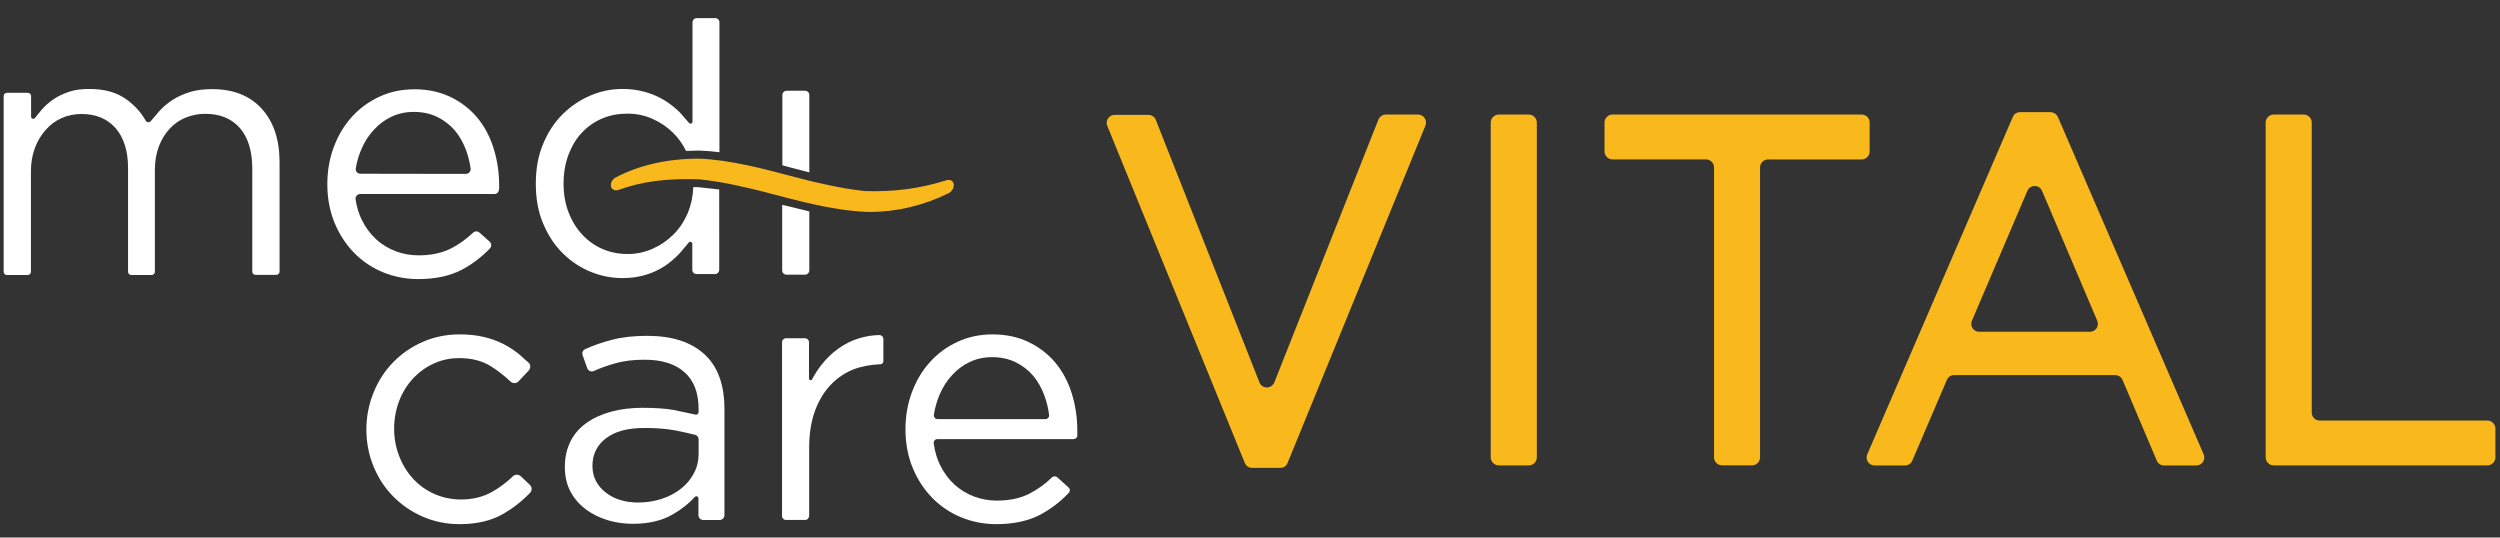 <?xml version="1.0" encoding="UTF-8" standalone="no"?>
<svg
   xmlns:dc="http://purl.org/dc/elements/1.1/"
   xmlns:cc="http://creativecommons.org/ns#"
   xmlns:rdf="http://www.w3.org/1999/02/22-rdf-syntax-ns#"
   xmlns:svg="http://www.w3.org/2000/svg"
   xmlns="http://www.w3.org/2000/svg"
   xmlns:sodipodi="http://sodipodi.sourceforge.net/DTD/sodipodi-0.dtd"
   xmlns:inkscape="http://www.inkscape.org/namespaces/inkscape"
   width="1000"
   zoomAndPan="magnify"
   viewBox="0 0 750 161.25"
   height="215"
   preserveAspectRatio="xMidYMid meet"
   version="1.0"
   id="svg184"
   sodipodi:docname="weiss_gelb_randlos.svg"
   inkscape:version="0.92.3 (2405546, 2018-03-11)">
  <rect x="0" y="0" width="750" height="161.25" fill="#333333" stroke="none"/>
  <sodipodi:namedview
     pagecolor="#ffffff"
     bordercolor="#666666"
     borderopacity="1"
     objecttolerance="10"
     gridtolerance="10"
     guidetolerance="10"
     inkscape:pageopacity="0"
     inkscape:pageshadow="2"
     inkscape:window-width="1497"
     inkscape:window-height="744"
     id="namedview186"
     showgrid="false"
     inkscape:zoom="0.57982756"
     inkscape:cx="157.80074"
     inkscape:cy="126.6642"
     inkscape:window-x="2289"
     inkscape:window-y="133"
     inkscape:window-maximized="0"
     inkscape:current-layer="svg184" />
  <defs
     id="defs92">
    <clipPath
       id="970224d9fc">
      <path
         d="M 81.574,33.77 H 145.102 V 76.773 H 81.574 Z m 0,0"
         id="path2"
         inkscape:connector-curvature="0"
         style="clip-rule:nonzero" />
    </clipPath>
    <clipPath
       id="9141776438">
      <path
         d="m 117.387,38.898 c 0.934,-1.039 2.008,-1.934 3.195,-2.68 1.188,-0.742 2.523,-1.336 4.012,-1.781 1.484,-0.441 3.156,-0.629 4.977,-0.629 4.867,0 8.656,1.488 11.406,4.496 2.75,3.012 4.125,7.098 4.125,12.336 v 25.184 c 0,0.41 -0.336,0.742 -0.746,0.742 h -4.789 c -0.41,0 -0.746,-0.332 -0.746,-0.742 V 52.121 c 0,-4.047 -0.965,-7.168 -2.859,-9.363 -1.934,-2.188 -4.57,-3.266 -7.984,-3.266 -1.559,0 -3.047,0.297 -4.457,0.855 -1.414,0.562 -2.637,1.414 -3.676,2.523 -1.039,1.113 -1.895,2.453 -2.523,4.09 -0.629,1.641 -0.93,3.453 -0.93,5.496 v 23.406 c 0,0.41 -0.336,0.742 -0.742,0.742 h -4.691 c -0.406,0 -0.742,-0.332 -0.742,-0.742 V 51.977 c 0,-3.938 -0.965,-6.984 -2.859,-9.18 -1.934,-2.188 -4.531,-3.266 -7.879,-3.266 -1.672,0 -3.191,0.336 -4.605,0.965 -1.41,0.629 -2.637,1.559 -3.672,2.75 -1.039,1.191 -1.863,2.562 -2.453,4.164 -0.59,1.598 -0.891,3.344 -0.891,5.312 v 23.141 c 0,0.41 -0.332,0.742 -0.742,0.742 h -4.797 c -0.41,0 -0.742,-0.332 -0.742,-0.742 V 35.402 c 0,-0.406 0.332,-0.742 0.742,-0.742 h 4.832 c 0.406,0 0.742,0.336 0.742,0.742 v 4.754 c 0,0.48 0.594,0.668 0.891,0.297 l 1.414,-1.75 c 0.816,-0.961 1.781,-1.82 2.855,-2.562 1.078,-0.742 2.305,-1.297 3.645,-1.746 1.336,-0.449 2.895,-0.625 4.676,-0.625 3.422,0 6.207,0.781 8.434,2.375 1.895,1.34 3.383,3.012 4.461,4.906 0.258,0.449 0.891,0.523 1.223,0.074 l 1.895,-2.227 z m 0,0"
         id="path5"
         inkscape:connector-curvature="0"
         style="clip-rule:nonzero" />
    </clipPath>
    <clipPath
       id="0398723c2b">
      <path
         d="m 156.098,33.844 h 39.566 v 43.859 h -39.566 z m 0,0"
         id="path8"
         inkscape:connector-curvature="0"
         style="clip-rule:nonzero" />
    </clipPath>
    <clipPath
       id="ec53843b7d">
      <path
         d="m 164.051,63.938 c 0.855,1.746 1.969,3.234 3.305,4.457 1.34,1.227 2.859,2.117 4.531,2.75 1.676,0.637 3.422,0.93 5.277,0.93 2.898,0 5.422,-0.555 7.504,-1.633 1.82,-0.93 3.453,-2.152 5.012,-3.602 0.41,-0.375 1.039,-0.375 1.449,0 l 2.34,2.082 c 0.449,0.41 0.484,1.117 0.074,1.559 -1.934,2.008 -4.09,3.641 -6.465,4.906 -2.711,1.414 -6.059,2.156 -10.035,2.156 -2.855,0 -5.574,-0.523 -8.098,-1.559 -2.523,-1.039 -4.754,-2.527 -6.652,-4.461 -1.898,-1.934 -3.41,-4.246 -4.523,-6.918 -1.113,-2.711 -1.672,-5.684 -1.672,-8.914 0,-3.012 0.484,-5.871 1.488,-8.547 1.004,-2.676 2.375,-4.98 4.16,-6.949 1.789,-1.969 3.898,-3.527 6.352,-4.645 2.453,-1.152 5.129,-1.707 8.062,-1.707 3.086,0 5.828,0.598 8.246,1.746 2.414,1.152 4.496,2.75 6.164,4.719 1.672,2.008 2.934,4.348 3.789,7.062 0.855,2.715 1.301,5.574 1.301,8.656 v 0.555 c 0,0.93 -0.484,1.371 -1.078,1.371 h -30.906 c -0.668,0 -1.152,0.598 -1.078,1.227 0.262,1.707 0.742,3.344 1.449,4.754 z m 23.961,-10.625 c 0.668,0 1.152,-0.594 1.078,-1.223 -0.188,-1.449 -0.555,-2.859 -1.039,-4.199 -0.629,-1.707 -1.484,-3.23 -2.562,-4.531 -1.117,-1.297 -2.449,-2.34 -4.012,-3.117 -1.598,-0.785 -3.418,-1.191 -5.496,-1.191 -1.82,0 -3.527,0.375 -5.051,1.078 -1.527,0.703 -2.934,1.746 -4.09,3.012 -1.191,1.262 -2.156,2.75 -2.898,4.496 -0.594,1.371 -1.039,2.859 -1.297,4.422 -0.113,0.629 0.406,1.227 1.074,1.227 l 24.297,0.039 z m 0,0"
         id="path11"
         inkscape:connector-curvature="0"
         style="clip-rule:nonzero" />
    </clipPath>
    <clipPath
       id="ed0c5fd47e">
      <path
         d="m 165.09,90.277 h 38.191 v 43.687 h -38.191 z m 0,0"
         id="path14"
         inkscape:connector-curvature="0"
         style="clip-rule:nonzero" />
    </clipPath>
    <clipPath
       id="967c44631f">
      <path
         d="m 196.48,131.664 c -2.676,1.523 -5.98,2.301 -9.918,2.301 -3.086,0 -5.91,-0.594 -8.547,-1.746 -2.602,-1.152 -4.867,-2.711 -6.801,-4.68 -1.934,-1.969 -3.414,-4.27 -4.492,-6.906 -1.078,-2.641 -1.633,-5.465 -1.633,-8.434 0,-2.973 0.555,-5.797 1.633,-8.477 1.078,-2.676 2.562,-5.012 4.496,-6.98 1.934,-2.008 4.199,-3.566 6.801,-4.719 2.605,-1.152 5.457,-1.746 8.543,-1.746 2.008,0 3.789,0.188 5.422,0.555 1.633,0.371 3.121,0.891 4.457,1.562 1.34,0.668 2.605,1.484 3.715,2.375 l 2.27,2.008 c 0.52,0.48 0.52,1.297 0.039,1.82 l -2.344,2.488 c -0.48,0.523 -1.336,0.559 -1.859,0.039 -1.41,-1.336 -2.93,-2.523 -4.531,-3.527 -1.969,-1.223 -4.383,-1.859 -7.242,-1.859 -2.117,0 -4.09,0.41 -5.91,1.266 -1.82,0.816 -3.418,2.008 -4.793,3.453 -1.336,1.484 -2.414,3.195 -3.156,5.168 -0.746,1.973 -1.152,4.086 -1.152,6.352 0,2.262 0.406,4.383 1.191,6.391 0.781,2.008 1.859,3.715 3.23,5.203 1.375,1.484 3.012,2.637 4.867,3.453 1.855,0.816 3.902,1.266 6.133,1.266 2.711,0 5.086,-0.598 7.168,-1.781 1.707,-0.965 3.305,-2.156 4.754,-3.57 0.52,-0.48 1.297,-0.48 1.82,0 l 2.078,1.969 c 0.523,0.484 0.559,1.34 0.043,1.859 -1.895,1.969 -4.012,3.602 -6.281,4.906 z m 0,0"
         id="path17"
         inkscape:connector-curvature="0"
         style="clip-rule:nonzero" />
    </clipPath>
    <clipPath
       id="bdbcaf0d89">
      <path
         d="m 210.785,90.609 h 36.742 v 43.281 h -36.742 z m 0,0"
         id="path20"
         inkscape:connector-curvature="0"
         style="clip-rule:nonzero" />
    </clipPath>
    <clipPath
       id="6c40a7b634">
      <path
         d="m 222.305,96.965 c -1.633,0.445 -3.27,1.035 -4.867,1.746 -0.594,0.262 -1.266,-0.039 -1.484,-0.629 L 214.875,95.07 c -0.188,-0.559 0.039,-1.152 0.594,-1.414 2.008,-0.891 4.051,-1.598 6.094,-2.113 2.375,-0.637 5.086,-0.934 8.172,-0.934 5.723,0 10.105,1.414 13.188,4.238 3.078,2.824 4.605,7.02 4.605,12.598 v 24.441 c 0,0.633 -0.484,1.117 -1.117,1.117 h -3.75 c -0.629,0 -1.117,-0.48 -1.117,-1.117 v -3.867 c 0,-0.445 -0.523,-0.629 -0.816,-0.332 -1.34,1.484 -3.012,2.824 -5.055,4.008 -2.449,1.449 -5.535,2.191 -9.25,2.191 -1.934,0 -3.828,-0.262 -5.723,-0.816 -1.859,-0.559 -3.527,-1.375 -5.012,-2.453 -1.488,-1.117 -2.68,-2.449 -3.57,-4.086 -0.891,-1.641 -1.332,-3.523 -1.332,-5.754 0,-2.227 0.449,-4.16 1.301,-5.871 0.848,-1.707 2.078,-3.117 3.672,-4.234 1.602,-1.152 3.496,-2.008 5.684,-2.602 2.191,-0.598 4.605,-0.891 7.246,-0.891 2.711,0 5.051,0.145 7.059,0.48 l 5.09,1.078 c 0.371,0.113 0.742,-0.188 0.742,-0.555 v -0.672 c 0,-3.789 -1.078,-6.613 -3.27,-8.547 -2.188,-1.934 -5.234,-2.859 -9.172,-2.859 -2.562,0 -4.832,0.262 -6.832,0.859 z m -2.008,17.199 c -2.082,1.562 -3.16,3.715 -3.16,6.391 0,1.34 0.297,2.527 0.855,3.57 0.562,1.043 1.34,1.895 2.305,2.637 0.965,0.742 2.082,1.297 3.344,1.672 1.266,0.375 2.598,0.555 4.012,0.555 1.934,0 3.754,-0.293 5.461,-0.855 1.707,-0.559 3.16,-1.336 4.426,-2.34 1.262,-1.004 2.266,-2.191 2.969,-3.57 0.746,-1.371 1.078,-2.895 1.078,-4.57 v -3.191 c 0,-0.523 -0.332,-0.965 -0.855,-1.078 -1.34,-0.336 -2.859,-0.668 -4.531,-1.004 -2.008,-0.375 -4.309,-0.555 -6.91,-0.555 -3.859,-0.039 -6.906,0.742 -8.988,2.34 z m 0,0"
         id="path23"
         inkscape:connector-curvature="0"
         style="clip-rule:nonzero" />
    </clipPath>
    <clipPath
       id="8edc9382be">
      <path
         d="m 335,39.66 h 74.637 V 121.32 H 335 Z m 0,0"
         id="path26"
         inkscape:connector-curvature="0"
         style="clip-rule:nonzero" />
    </clipPath>
    <clipPath
       id="2ee301d03f">
      <path
         d="M 370.711,101.332 346.832,40.852 c -0.281,-0.695 -0.988,-1.113 -1.684,-1.113 h -7.797 c -1.266,0 -2.176,1.328 -1.684,2.52 l 31.676,77.625 c 0.281,0.707 0.988,1.125 1.684,1.125 h 6.469 c 0.77,0 1.402,-0.418 1.684,-1.125 l 31.75,-77.691 c 0.492,-1.199 -0.426,-2.531 -1.691,-2.531 h -7.445 c -0.77,0 -1.402,0.496 -1.684,1.129 l -23.953,60.48 c -0.633,1.617 -2.812,1.617 -3.445,0.074 z m 0,0"
         id="path29"
         inkscape:connector-curvature="0"
         style="clip-rule:nonzero" />
    </clipPath>
    <clipPath
       id="2e0953d369">
      <path
         d="m 423.961,39.66 h 10.605 v 80.781 h -10.605 z m 0,0"
         id="path32"
         inkscape:connector-curvature="0"
         style="clip-rule:nonzero" />
    </clipPath>
    <clipPath
       id="4db2c70b5a">
      <path
         d="m 425.781,120.441 h 6.961 c 0.984,0 1.824,-0.848 1.824,-1.824 V 41.484 c 0,-0.977 -0.84,-1.824 -1.824,-1.824 h -6.961 c -0.977,0 -1.82,0.848 -1.82,1.824 v 77.125 c 0,0.984 0.844,1.824 1.82,1.824 z m 0,0"
         id="path35"
         inkscape:connector-curvature="0"
         style="clip-rule:nonzero" />
    </clipPath>
    <clipPath
       id="96d137f475">
      <path
         d="m 260.789,90.426 h 23.422 V 133 h -23.422 z m 0,0"
         id="path38"
         inkscape:connector-curvature="0"
         style="clip-rule:nonzero" />
    </clipPath>
    <clipPath
       id="947cd12280">
      <path
         d="m 266.105,133 h -4.426 c -0.48,0 -0.891,-0.406 -0.891,-0.891 V 92.059 c 0,-0.48 0.41,-0.891 0.891,-0.891 h 4.426 c 0.48,0 0.891,0.41 0.891,0.891 v 8.398 c 0,0.375 0.52,0.523 0.703,0.188 0.629,-1.191 1.34,-2.301 2.156,-3.344 1.148,-1.449 2.414,-2.711 3.902,-3.754 1.445,-1.039 3.043,-1.863 4.789,-2.379 1.453,-0.445 3.012,-0.703 4.645,-0.742 0.523,0 0.934,0.406 0.934,0.891 v 5.125 c 0,0.375 -0.297,0.672 -0.672,0.707 -2.113,0.07 -4.418,0.48 -6.238,1.188 -2.008,0.816 -3.789,2.008 -5.312,3.645 -1.527,1.633 -2.711,3.641 -3.57,6.016 -0.855,2.414 -1.297,5.168 -1.297,8.285 v 15.75 c -0.039,0.559 -0.41,0.965 -0.93,0.965 z m 0,0"
         id="path41"
         inkscape:connector-curvature="0"
         style="clip-rule:nonzero" />
    </clipPath>
    <clipPath
       id="6bb4bfb4d8">
      <path
         d="m 204.008,17.277 h 42.672 v 60.215 h -42.672 z m 0,0"
         id="path44"
         inkscape:connector-curvature="0"
         style="clip-rule:nonzero" />
    </clipPath>
    <clipPath
       id="c25fd2626c">
      <path
         d="m 241.656,56.395 -1.301,-0.039 c -0.074,2.117 -0.48,4.051 -1.223,5.871 -0.859,2.008 -1.969,3.715 -3.422,5.125 -1.449,1.414 -3.047,2.492 -4.867,3.27 -1.82,0.777 -3.676,1.152 -5.609,1.152 -2.008,0 -3.898,-0.375 -5.68,-1.117 -1.781,-0.746 -3.348,-1.863 -4.68,-3.27 -1.336,-1.406 -2.418,-3.117 -3.195,-5.125 -0.781,-1.969 -1.191,-4.199 -1.191,-6.688 0,-2.523 0.41,-4.793 1.191,-6.801 0.781,-2.008 1.82,-3.715 3.16,-5.086 1.336,-1.375 2.859,-2.418 4.645,-3.16 1.785,-0.742 3.676,-1.078 5.758,-1.078 1.934,0 3.828,0.375 5.609,1.152 1.82,0.781 3.418,1.859 4.863,3.266 1.191,1.191 2.191,2.562 2.973,4.164 l 2.785,-0.074 h 0.449 c 1.523,0.074 3.012,0.188 4.457,0.375 v -29.906 c 0,-0.559 -0.449,-0.965 -0.965,-0.965 h -4.273 c -0.559,0 -0.965,0.445 -0.965,0.965 v 22.883 c 0,0.449 -0.559,0.598 -0.816,0.262 l -2.008,-2.305 c -1.039,-1.074 -2.23,-2.004 -3.531,-2.824 -1.297,-0.816 -2.75,-1.445 -4.383,-1.934 -1.633,-0.484 -3.418,-0.742 -5.348,-0.742 -2.523,0 -4.98,0.484 -7.355,1.488 -2.379,1.004 -4.5,2.414 -6.391,4.27 -1.895,1.855 -3.422,4.164 -4.535,6.836 -1.156,2.715 -1.711,5.766 -1.711,9.219 0,3.453 0.555,6.539 1.707,9.215 1.152,2.711 2.637,4.98 4.531,6.836 1.895,1.855 4.012,3.266 6.395,4.238 2.379,0.969 4.828,1.445 7.355,1.445 1.934,0 3.715,-0.262 5.312,-0.742 1.598,-0.484 3.047,-1.152 4.344,-2.008 1.301,-0.855 2.453,-1.859 3.527,-3.012 l 2.043,-2.418 c 0.262,-0.332 0.816,-0.145 0.816,0.262 v 6.02 c 0,0.555 0.449,0.965 0.965,0.965 h 4.273 c 0.555,0 0.961,-0.449 0.961,-0.965 V 56.918 c -1.559,-0.148 -3.117,-0.375 -4.676,-0.523 z m 0,0"
         id="path47"
         inkscape:connector-curvature="0"
         style="clip-rule:nonzero" />
    </clipPath>
    <clipPath
       id="a4a15463f7">
      <path
         d="m 260.508,34 h 6.715 v 19 h -6.715 z m 0,0"
         id="path50"
         inkscape:connector-curvature="0"
         style="clip-rule:nonzero" />
    </clipPath>
    <clipPath
       id="6ede73faad">
      <path
         d="m 262.906,51.898 c 1.559,0.406 2.824,0.742 4.164,1.078 V 35.145 c 0,-0.555 -0.449,-0.965 -0.965,-0.965 h -4.27 c -0.559,0 -0.965,0.449 -0.965,0.965 V 51.344 l 2.039,0.555 z m 0,0"
         id="path53"
         inkscape:connector-curvature="0"
         style="clip-rule:nonzero" />
    </clipPath>
    <clipPath
       id="5724a63c83">
      <path
         d="m 260.508,60.289 h 6.715 v 16.445 h -6.715 z m 0,0"
         id="path56"
         inkscape:connector-curvature="0"
         style="clip-rule:nonzero" />
    </clipPath>
    <clipPath
       id="e3acd02256">
      <path
         d="m 261.609,60.633 -0.785,-0.188 v 15.082 c 0,0.555 0.449,1.004 1.004,1.004 h 4.238 c 0.555,0 1.004,-0.449 1.004,-1.004 v -13.562 c -1.859,-0.449 -3.422,-0.816 -5.461,-1.336 z m 0,0"
         id="path59"
         inkscape:connector-curvature="0"
         style="clip-rule:nonzero" />
    </clipPath>
    <clipPath
       id="84efd4d27b">
      <path
         d="m 221,49.664 h 79.41 V 62.312 H 221 Z m 0,0"
         id="path62"
         inkscape:connector-curvature="0"
         style="clip-rule:nonzero" />
    </clipPath>
    <clipPath
       id="a9f26e4396">
      <path
         d="m 299.801,54.871 c -0.336,-0.188 -0.742,-0.223 -1.152,-0.074 -6.277,1.934 -11.887,2.676 -18.723,2.488 -3.047,-0.332 -6.203,-0.855 -9.398,-1.598 -3.305,-0.703 -5.199,-1.227 -8.059,-1.969 l -2.824,-0.742 c -2.898,-0.742 -4.793,-1.227 -8.137,-1.895 -2.824,-0.559 -6.168,-1.117 -9.66,-1.266 -7.207,-0.039 -13.895,1.445 -19.391,4.344 -0.672,0.375 -1.117,1.152 -1.078,1.859 0.039,0.375 0.223,0.707 0.52,0.891 0.336,0.223 0.746,0.262 1.191,0.113 5.496,-1.965 11.109,-2.711 18.723,-2.449 3.047,0.336 6.203,0.855 9.398,1.602 3.305,0.703 5.199,1.223 8.059,1.965 l 2.824,0.746 c 2.898,0.742 4.832,1.223 8.141,1.895 2.637,0.52 6.129,1.113 9.625,1.262 l 1.223,0.039 c 6.094,0 12.336,-1.484 18.133,-4.344 l 0.039,-0.039 c 0.668,-0.375 1.117,-1.152 1.078,-1.859 -0.039,-0.449 -0.223,-0.781 -0.523,-0.965 z m 0,0"
         id="path65"
         inkscape:connector-curvature="0"
         style="clip-rule:nonzero" />
    </clipPath>
    <clipPath
       id="39e40ec30e">
      <path
         d="m 289.211,90.277 h 39.566 v 43.687 h -39.566 z m 0,0"
         id="path68"
         inkscape:connector-curvature="0"
         style="clip-rule:nonzero" />
    </clipPath>
    <clipPath
       id="7f5bf381d2">
      <path
         d="m 297.199,120.406 c 0.855,1.746 1.965,3.23 3.305,4.457 1.34,1.223 2.859,2.113 4.531,2.75 1.672,0.633 3.422,0.93 5.273,0.93 2.898,0 5.426,-0.555 7.504,-1.633 1.863,-0.965 3.57,-2.191 5.129,-3.715 0.336,-0.297 0.855,-0.336 1.191,-0.039 l 2.637,2.375 c 0.375,0.336 0.375,0.891 0.039,1.227 -1.969,2.082 -4.164,3.754 -6.613,5.051 -2.711,1.414 -6.059,2.156 -10.031,2.156 -2.859,0 -5.574,-0.52 -8.102,-1.559 -2.523,-1.039 -4.75,-2.523 -6.652,-4.457 -1.898,-1.934 -3.414,-4.238 -4.527,-6.91 -1.113,-2.711 -1.672,-5.684 -1.672,-8.914 0,-3.012 0.484,-5.871 1.488,-8.547 1.004,-2.68 2.375,-4.98 4.16,-6.949 1.789,-1.969 3.898,-3.527 6.352,-4.645 2.453,-1.152 5.129,-1.707 8.062,-1.707 3.082,0 5.828,0.594 8.246,1.746 2.414,1.152 4.496,2.75 6.164,4.719 1.672,2.008 2.934,4.344 3.789,7.063 0.855,2.715 1.301,5.574 1.301,8.652 v 0.559 c 0,0.406 0,0.48 0,0.555 0,0.449 -0.41,0.816 -0.859,0.816 h -31.348 c -0.52,0 -0.93,0.449 -0.855,0.965 0.262,1.895 0.742,3.566 1.488,5.055 z m 24.223,-10.625 c 0.52,0 0.93,-0.449 0.855,-0.965 -0.188,-1.523 -0.555,-3.012 -1.078,-4.457 -0.629,-1.707 -1.484,-3.234 -2.562,-4.531 -1.117,-1.301 -2.453,-2.344 -4.012,-3.121 -1.598,-0.781 -3.418,-1.191 -5.496,-1.191 -1.82,0 -3.527,0.375 -5.051,1.078 -1.527,0.703 -2.934,1.746 -4.09,3.012 -1.191,1.266 -2.156,2.75 -2.898,4.496 -0.629,1.449 -1.078,3.012 -1.34,4.68 -0.074,0.523 0.336,1.004 0.855,1.004 h 24.816 z m 0,0"
         id="path71"
         inkscape:connector-curvature="0"
         style="clip-rule:nonzero" />
    </clipPath>
    <clipPath
       id="c199eccc36">
      <path
         d="m 450.113,39.406 h 61.613 v 81.086 h -61.613 z m 0,0"
         id="path74"
         inkscape:connector-curvature="0"
         style="clip-rule:nonzero" />
    </clipPath>
    <clipPath
       id="163ec09198">
      <path
         d="m 509.375,39.66 h -57.391 c -0.977,0 -1.824,0.844 -1.824,1.832 v 6.668 c 0,0.988 0.848,1.824 1.824,1.824 h 21.562 c 0.988,0 1.824,0.848 1.824,1.824 v 66.797 c 0,0.988 0.848,1.824 1.824,1.824 h 6.949 c 0.988,0 1.824,-0.848 1.824,-1.824 V 51.816 c 0,-0.984 0.848,-1.82 1.824,-1.82 H 509.375 c 0.988,0 1.824,-0.848 1.824,-1.824 v -6.68 c 0,-1.051 -0.848,-1.824 -1.824,-1.824 z m 0,0"
         id="path77"
         inkscape:connector-curvature="0"
         style="clip-rule:nonzero" />
    </clipPath>
    <clipPath
       id="6695fad45e">
      <path
         d="m 510,39.051 h 78.883 V 120.492 H 510 Z m 0,0"
         id="path80"
         inkscape:connector-curvature="0"
         style="clip-rule:nonzero" />
    </clipPath>
    <clipPath
       id="6fcb34a3d3">
      <path
         d="m 552.785,39.102 h -6.949 c -0.707,0 -1.406,0.418 -1.684,1.125 l -33.512,77.691 c -0.492,1.191 0.355,2.531 1.684,2.531 h 7.023 c 0.707,0 1.406,-0.422 1.684,-1.129 l 7.938,-18.539 c 0.277,-0.707 0.91,-1.125 1.684,-1.125 h 37.094 c 0.707,0 1.402,0.418 1.684,1.125 l 7.871,18.539 c 0.277,0.707 0.984,1.129 1.684,1.129 h 7.441 c 1.328,0 2.176,-1.332 1.684,-2.531 l -33.566,-77.691 c -0.352,-0.707 -1.051,-1.125 -1.758,-1.125 z m 9.137,50.57 h -25.5 c -1.332,0 -2.18,-1.328 -1.684,-2.531 l 12.781,-29.918 c 0.633,-1.48 2.734,-1.48 3.367,0 l 12.719,29.918 c 0.492,1.191 -0.355,2.531 -1.684,2.531 z m 0,0"
         id="path83"
         inkscape:connector-curvature="0"
         style="clip-rule:nonzero" />
    </clipPath>
    <clipPath
       id="f9594dbef0">
      <path
         d="m 602.379,39.66 h 52.895 v 80.781 h -52.895 z m 0,0"
         id="path86"
         inkscape:connector-curvature="0"
         style="clip-rule:nonzero" />
    </clipPath>
    <clipPath
       id="04a21d7f95">
      <path
         d="M 612.984,108.293 V 41.484 c 0,-0.977 -0.836,-1.824 -1.824,-1.824 h -6.957 c -0.977,0 -1.824,0.848 -1.824,1.824 v 77.125 c 0,0.984 0.848,1.824 1.824,1.824 h 49.242 c 0.984,0 1.824,-0.848 1.824,-1.824 v -6.672 c 0,-0.984 -0.848,-1.824 -1.824,-1.824 h -38.637 c -1.051,0 -1.824,-0.844 -1.824,-1.82 z m 0,0"
         id="path89"
         inkscape:connector-curvature="0"
         style="clip-rule:nonzero" />
    </clipPath>
  </defs>
  <g
     clip-path="url(#970224d9fc)"
     id="g98"
     transform="matrix(1.303,0,0,1.303,-105.198,-17.312)">
    <g
       clip-path="url(#9141776438)"
       id="g96">
      <path
         d="M 81.574,33.77 H 145.102 V 76.605 H 81.574 Z m 0,0"
         id="path94"
         inkscape:connector-curvature="0"
         style="fill:#ffffff;fill-opacity:1;fill-rule:nonzero" />
    </g>
  </g>
  <g
     clip-path="url(#0398723c2b)"
     id="g104"
     transform="matrix(1.303,0,0,1.303,-105.198,-17.312)">
    <g
       clip-path="url(#ec53843b7d)"
       id="g102">
      <path
         d="m 156.098,33.844 h 39.566 v 43.691 h -39.566 z m 0,0"
         id="path100"
         inkscape:connector-curvature="0"
         style="fill:#ffffff;fill-opacity:1;fill-rule:nonzero" />
    </g>
  </g>
  <g
     clip-path="url(#ed0c5fd47e)"
     id="g110"
     transform="matrix(1.303,0,0,1.303,-105.198,-17.312)">
    <g
       clip-path="url(#967c44631f)"
       id="g108">
      <path
         d="m 165.09,90.277 h 38.043 v 43.687 h -38.043 z m 0,0"
         id="path106"
         inkscape:connector-curvature="0"
         style="fill:#ffffff;fill-opacity:1;fill-rule:nonzero" />
    </g>
  </g>
  <g
     clip-path="url(#bdbcaf0d89)"
     id="g116"
     transform="matrix(1.303,0,0,1.303,-105.198,-17.312)">
    <g
       clip-path="url(#6c40a7b634)"
       id="g114">
      <path
         d="m 210.785,90.609 h 36.742 v 43.281 h -36.742 z m 0,0"
         id="path112"
         inkscape:connector-curvature="0"
         style="fill:#ffffff;fill-opacity:1;fill-rule:nonzero" />
    </g>
  </g>
  <g
     clip-path="url(#8edc9382be)"
     id="g122"
     transform="matrix(1.303,0,0,1.303,-105.198,-17.312)">
    <g
       clip-path="url(#2ee301d03f)"
       id="g120">
      <path
         d="m 335.527,39.66 h 73.535 v 81.344 h -73.535 z m 0,0"
         id="path118"
         inkscape:connector-curvature="0"
         style="fill:#f9b91c;fill-opacity:1;fill-rule:nonzero" />
    </g>
  </g>
  <g
     clip-path="url(#2e0953d369)"
     id="g128"
     transform="matrix(1.303,0,0,1.303,-105.198,-17.312)">
    <g
       clip-path="url(#4db2c70b5a)"
       id="g126">
      <path
         d="m 423.961,39.66 h 10.605 v 80.781 h -10.605 z m 0,0"
         id="path124"
         inkscape:connector-curvature="0"
         style="fill:#f9b91c;fill-opacity:1;fill-rule:nonzero" />
    </g>
  </g>
  <g
     clip-path="url(#96d137f475)"
     id="g134"
     transform="matrix(1.303,0,0,1.303,-105.198,-17.312)">
    <g
       clip-path="url(#947cd12280)"
       id="g132">
      <path
         d="m 260.789,90.426 h 23.332 V 133 h -23.332 z m 0,0"
         id="path130"
         inkscape:connector-curvature="0"
         style="fill:#ffffff;fill-opacity:1;fill-rule:nonzero" />
    </g>
  </g>
  <g
     clip-path="url(#6bb4bfb4d8)"
     id="g140"
     transform="matrix(1.303,0,0,1.303,-105.198,-17.312)">
    <g
       clip-path="url(#c25fd2626c)"
       id="g138">
      <path
         d="M 201.637,15 H 302.781 V 79.77 H 201.637 Z m 0,0"
         id="path136"
         inkscape:connector-curvature="0"
         style="fill:#ffffff;fill-opacity:1;fill-rule:nonzero" />
    </g>
  </g>
  <g
     clip-path="url(#a4a15463f7)"
     id="g146"
     transform="matrix(1.303,0,0,1.303,-105.198,-17.312)">
    <g
       clip-path="url(#6ede73faad)"
       id="g144">
      <path
         d="M 201.637,15 H 302.781 V 79.77 H 201.637 Z m 0,0"
         id="path142"
         inkscape:connector-curvature="0"
         style="fill:#ffffff;fill-opacity:1;fill-rule:nonzero" />
    </g>
  </g>
  <g
     clip-path="url(#5724a63c83)"
     id="g152"
     transform="matrix(1.303,0,0,1.303,-105.198,-17.312)">
    <g
       clip-path="url(#e3acd02256)"
       id="g150">
      <path
         d="M 201.637,15 H 302.781 V 79.77 H 201.637 Z m 0,0"
         id="path148"
         inkscape:connector-curvature="0"
         style="fill:#ffffff;fill-opacity:1;fill-rule:nonzero" />
    </g>
  </g>
  <g
     clip-path="url(#84efd4d27b)"
     id="g158"
     transform="matrix(1.303,0,0,1.303,-105.198,-17.312)">
    <g
       clip-path="url(#a9f26e4396)"
       id="g156">
      <path
         d="M 201.637,15 H 302.781 V 79.77 H 201.637 Z m 0,0"
         id="path154"
         inkscape:connector-curvature="0"
         style="fill:#f9b91c;fill-opacity:1;fill-rule:nonzero" />
    </g>
  </g>
  <g
     clip-path="url(#39e40ec30e)"
     id="g164"
     transform="matrix(1.303,0,0,1.303,-105.198,-17.312)">
    <g
       clip-path="url(#7f5bf381d2)"
       id="g162">
      <path
         d="m 289.211,90.277 h 39.566 v 43.687 h -39.566 z m 0,0"
         id="path160"
         inkscape:connector-curvature="0"
         style="fill:#ffffff;fill-opacity:1;fill-rule:nonzero" />
    </g>
  </g>
  <g
     clip-path="url(#c199eccc36)"
     id="g170"
     transform="matrix(1.303,0,0,1.303,-105.198,-17.312)">
    <g
       clip-path="url(#163ec09198)"
       id="g168">
      <path
         d="M 445.508,34.449 H 592.914 V 125.094 H 445.508 Z m 0,0"
         id="path166"
         inkscape:connector-curvature="0"
         style="fill:#f9b91c;fill-opacity:1;fill-rule:nonzero" />
    </g>
  </g>
  <g
     clip-path="url(#6695fad45e)"
     id="g176"
     transform="matrix(1.303,0,0,1.303,-105.198,-17.312)">
    <g
       clip-path="url(#6fcb34a3d3)"
       id="g174">
      <path
         d="M 445.508,34.449 H 592.914 V 125.094 H 445.508 Z m 0,0"
         id="path172"
         inkscape:connector-curvature="0"
         style="fill:#f9b91c;fill-opacity:1;fill-rule:nonzero" />
    </g>
  </g>
  <g
     clip-path="url(#f9594dbef0)"
     id="g182"
     transform="matrix(1.303,0,0,1.303,-105.198,-17.312)">
    <g
       clip-path="url(#04a21d7f95)"
       id="g180">
      <path
         d="m 602.379,39.66 h 52.895 v 80.781 h -52.895 z m 0,0"
         id="path178"
         inkscape:connector-curvature="0"
         style="fill:#f9b91c;fill-opacity:1;fill-rule:nonzero" />
    </g>
  </g>
</svg>
